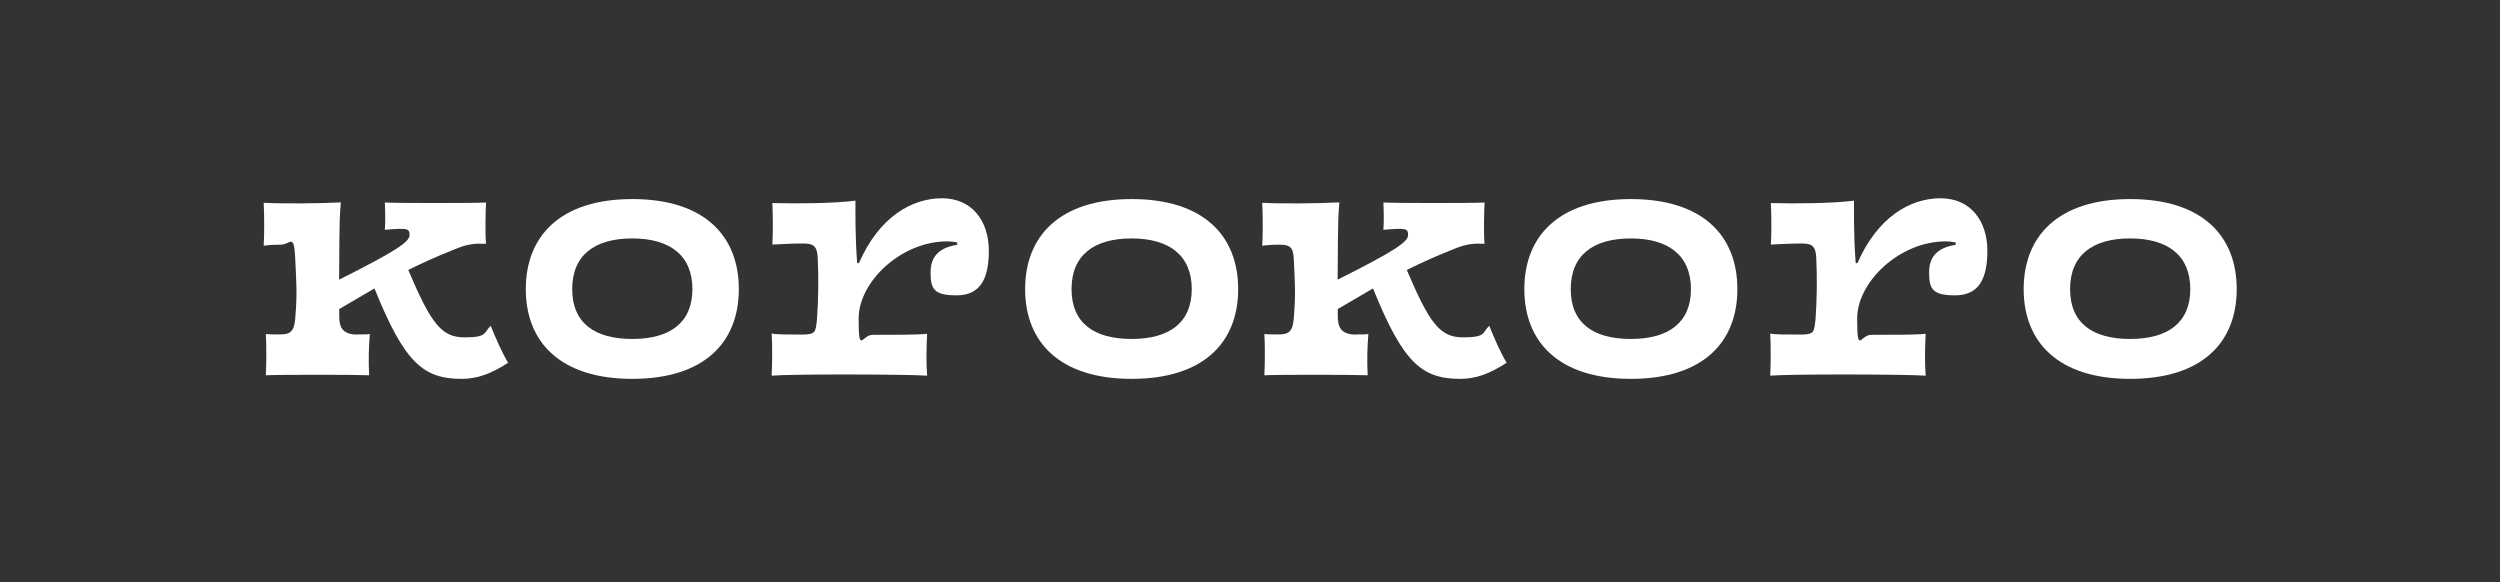 <?xml version="1.0" encoding="UTF-8"?><svg viewBox="0 0 1880 438" version="1.1" xmlns="http://www.w3.org/2000/svg" xmlns:xlink="http://www.w3.org/1999/xlink" aria-hidden="true" fill="#fff"><rect x="0" y="0" width="1880" height="438" fill="#333333" stroke="none"/><g id="korokoro"><g id="Group" transform="translate(198.3, 149.1)"><path d="M70.3,102.4 C74.5,102.4 77.9,102.4 79.8,102.1 C79,112.1 78.7,122.6 79.3,133.1 C68,132.6 11.3,132.6 1.6,133.1 C2.1,123.1 2.1,109.7 1.6,102.1 C4.2,102.4 7.4,102.4 12.4,102.4 C19.8,102.4 22.9,100.3 23.7,90.6 C25.3,71.4 24.6,64.6 23.7,45.1 C22.8,25.6 20,34.9 12.9,34.9 C5.8,34.9 1.9,35.4 0,35.7 C0.5,27.6 0.5,13.6 0,3.4 C14.4,4.2 42,3.9 58,3.1 C57.2,14.7 57,8.9 56.7,61.2 C100.8,39.1 109.7,32.6 109.7,27.6 C109.7,22.6 107.9,22.3 91.1,23.7 C91.6,17.1 91.4,10 91.1,3.2 C100,3.7 158.1,3.7 167.2,3.2 C166.9,8.5 166.4,26.3 167.2,34.2 C158.3,33.9 153.5,34.2 142.8,38.7 C129.7,43.9 119.2,48.7 108.7,53.9 C125.8,94.1 133.6,104.6 151,104.6 C168.4,104.6 165.2,101.2 170.7,95.9 C174.6,105.4 178.8,115.3 183.8,123.7 C171.2,131.8 161,135.8 148.9,135.8 C119.8,135.8 105.8,123.5 83.3,67.8 C75.7,72.3 67,77.3 56.8,83.3 L56.8,88.8 C56.8,97.7 59.9,102.5 70.5,102.5 L70.3,102.4 Z" id="Path"/><path d="M821.2,102.4 C825.4,102.4 828.8,102.4 830.7,102.1 C829.9,112.1 829.6,122.6 830.2,133.1 C818.9,132.6 762.2,132.6 752.5,133.1 C753,123.1 753,109.7 752.5,102.1 C755.1,102.4 758.3,102.4 763.3,102.4 C770.7,102.4 773.8,100.3 774.6,90.6 C776.2,71.4 775.5,64.6 774.6,45.1 C774.2,36.2 770.9,34.9 763.8,34.9 C756.7,34.9 752.8,35.4 750.9,35.7 C751.4,27.6 751.4,13.6 750.9,3.4 C765.3,4.2 792.9,3.9 808.9,3.1 C808.1,14.7 807.9,8.9 807.6,61.2 C851.7,39.1 860.6,32.6 860.6,27.6 C860.6,22.6 858.8,22.3 842,23.7 C842.5,17.1 842.3,10 842,3.2 C850.9,3.7 909,3.7 918.1,3.2 C917.8,8.5 917.3,26.3 918.1,34.2 C909.2,33.9 904.4,34.2 893.7,38.7 C880.6,43.9 870.1,48.7 859.6,53.9 C876.7,94.1 884.5,104.6 901.9,104.6 C919.3,104.6 916.1,101.2 921.6,95.9 C925.5,105.4 929.7,115.3 934.7,123.7 C922.1,131.8 911.9,135.8 899.8,135.8 C870.7,135.8 856.7,123.5 834.2,67.8 C826.6,72.3 817.9,77.3 807.7,83.3 L807.7,88.8 C807.7,97.7 810.8,102.5 821.4,102.5 L821.2,102.4 Z" id="Path"/><path d="M277.2,135.8 C223.1,135.8 197.1,108.2 197.1,68.3 C197.1,28.4 223.1,0.6 277.2,0.6 C331.3,0.6 357.3,28.2 357.3,68.3 C357.3,108.4 331.3,135.8 277.2,135.8 Z M277.2,30.2 C248.8,30.2 232,42.8 232,68.3 C232,93.8 248.8,105.8 277.2,105.8 C305.6,105.8 322.4,93.5 322.4,68.3 C322.4,43.1 305.6,30.2 277.2,30.2 Z" id="Shape"/><path d="M382,133.2 C382.5,123.2 382.5,109.6 382,101.7 C385.1,102.5 394.1,102.5 404.8,102.5 C415.5,102.5 415,100.4 416.1,90.7 C417.1,76.8 417.4,59.7 416.6,44.2 C416.1,35.3 412.7,34 405.3,34 C397.9,34 388.8,34.5 382.5,34.8 C383,26.9 383,13.5 382.5,3.6 C400.4,4.1 428.7,3.9 445,1.8 C445,8.1 444.7,29.1 446.3,48.8 L447.6,48.8 C462.8,13.9 487.5,0 510.1,0 C532.7,0 545.3,17.1 545.3,39.4 C545.3,61.7 538.2,73 520.9,73 C503.6,73 501.5,67.8 501.5,55.7 C501.5,43.6 508.1,37.1 521.5,35 L521.5,33.2 C518.9,32.7 516.5,32.4 514.1,32.4 C479.2,32.4 447.4,62.9 447.4,90.4 C447.4,117.9 449.8,102.7 457.9,102.7 C475.5,102.7 492,102.7 498.9,101.9 C498.4,111.9 498.1,123.4 498.9,133.4 C483.1,132.3 396.5,132.1 382.1,133.4 L382,133.2 Z" id="Path"/><path d="M652.7,135.8 C598.6,135.8 572.6,108.2 572.6,68.3 C572.6,28.4 598.6,0.6 652.7,0.6 C706.8,0.6 732.8,28.2 732.8,68.3 C732.8,108.4 706.8,135.8 652.7,135.8 Z M652.7,30.2 C624.3,30.2 607.5,42.8 607.5,68.3 C607.5,93.8 624.3,105.8 652.7,105.8 C681.1,105.8 697.9,93.5 697.9,68.3 C697.9,43.1 681.1,30.2 652.7,30.2 Z" id="Shape"/><path d="M1028.1,135.8 C974,135.8 948,108.2 948,68.3 C948,28.4 974,0.6 1028.1,0.6 C1082.2,0.6 1108.2,28.2 1108.2,68.3 C1108.2,108.4 1082.2,135.8 1028.1,135.8 Z M1028.1,30.2 C999.7,30.2 982.9,42.8 982.9,68.3 C982.9,93.8 999.7,105.8 1028.1,105.8 C1056.5,105.8 1073.3,93.5 1073.3,68.3 C1073.3,43.1 1056.5,30.2 1028.1,30.2 Z" id="Shape"/><path d="M1132.9,133.2 C1133.4,123.2 1133.4,109.6 1132.9,101.7 C1136.1,102.5 1145,102.5 1155.7,102.5 C1166.4,102.5 1165.9,100.4 1167,90.7 C1168,76.8 1168.3,59.7 1167.5,44.2 C1167,35.3 1163.6,34 1156.2,34 C1148.8,34 1139.7,34.5 1133.4,34.8 C1133.9,26.9 1133.9,13.5 1133.4,3.6 C1151.3,4.1 1179.6,3.9 1195.9,1.8 C1195.9,8.1 1195.6,29.1 1197.2,48.8 L1198.5,48.8 C1213.7,13.9 1238.4,0 1261,0 C1283.6,0 1296.2,17.1 1296.2,39.4 C1296.2,61.7 1289.1,73 1271.8,73 C1254.5,73 1252.4,67.8 1252.4,55.7 C1252.4,43.6 1259,37.1 1272.4,35 L1272.4,33.2 C1269.8,32.7 1267.4,32.4 1265,32.4 C1230.1,32.4 1198.3,62.9 1198.3,90.4 C1198.3,117.9 1200.7,102.7 1208.8,102.7 C1226.4,102.7 1242.9,102.7 1249.8,101.9 C1249.3,111.9 1249,123.4 1249.8,133.4 C1234,132.3 1147.4,132.1 1133,133.4 L1132.9,133.2 Z" id="Path"/><path d="M1403.6,135.8 C1349.5,135.8 1323.5,108.2 1323.5,68.3 C1323.5,28.4 1349.5,0.6 1403.6,0.6 C1457.7,0.6 1483.7,28.2 1483.7,68.3 C1483.7,108.4 1457.7,135.8 1403.6,135.8 Z M1403.6,30.2 C1375.2,30.2 1358.4,42.8 1358.4,68.3 C1358.4,93.8 1375.2,105.8 1403.6,105.8 C1432,105.8 1448.8,93.5 1448.8,68.3 C1448.8,43.1 1432,30.2 1403.6,30.2 Z" id="Shape"/></g></g></svg>